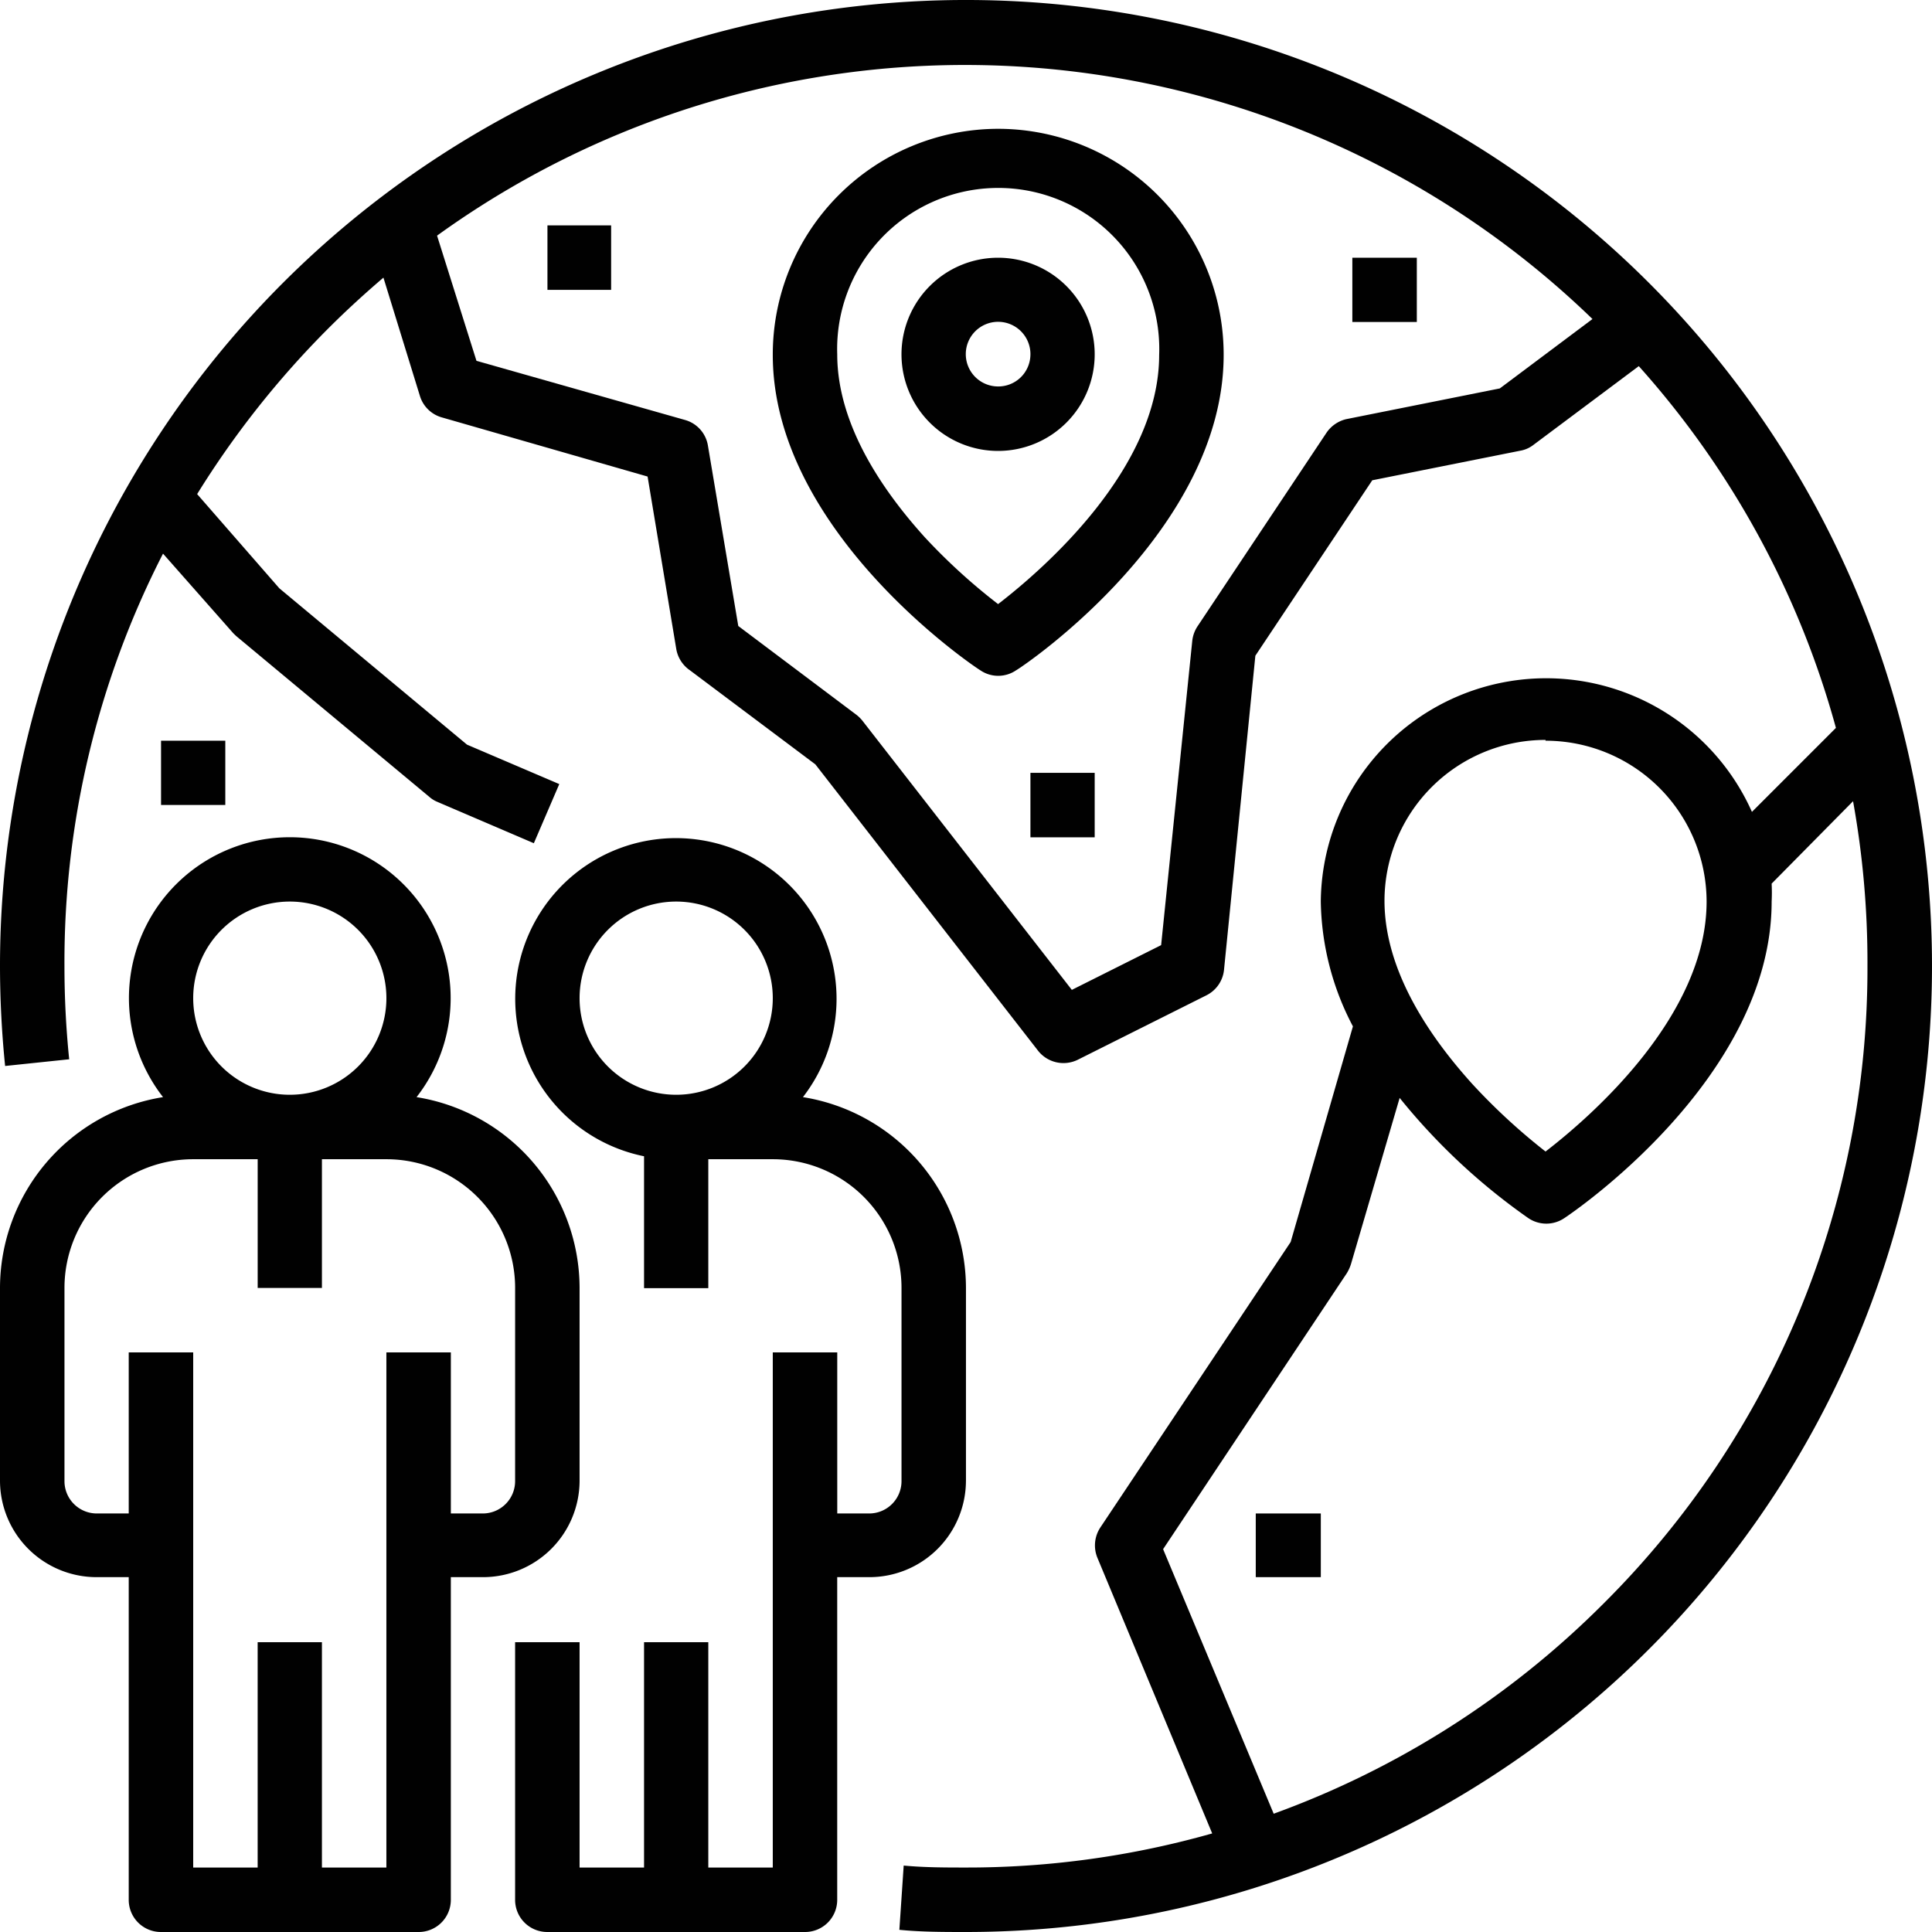 <svg id="Layer_1" data-name="Layer 1" xmlns="http://www.w3.org/2000/svg" viewBox="0 0 100 100"><defs><style>.cls-1{fill:#010101;}</style></defs><title>Artboard 14100</title><path class="cls-1" d="M29.999,76.664V66.664a10.02,10.02,0,0,0-8.438-9.877,8.326,8.326,0,1,0-13.122,0A10.02,10.02,0,0,0,0,66.664v10a5,5,0,0,0,5,4.969H6.663V98.337A1.663,1.663,0,0,0,8.326,100l.01,0h13.326a1.663,1.663,0,0,0,1.673-1.653l0-.01V81.633h1.663A5,5,0,0,0,29.999,76.664ZM14.999,46.665A5,5,0,1,1,10,51.665a5,5,0,0,1,5-5ZM26.662,76.664a1.673,1.673,0,0,1-1.663,1.673H23.336V70.001H19.999v26.662H16.663V85.001H13.336V96.663H10V70.001H6.663v8.336H5a1.673,1.673,0,0,1-1.663-1.673V66.664a6.663,6.663,0,0,1,6.663-6.663h3.337v6.663h3.326v-6.663h3.337a6.663,6.663,0,0,1,6.663,6.663h0Z"/><path class="cls-1" d="M49.998,76.664V66.664a10.02,10.02,0,0,0-8.438-9.877,8.316,8.316,0,1,0-8.224,3.061v6.826h3.326V60.001h3.337a6.663,6.663,0,0,1,6.663,6.663h0v10a1.673,1.673,0,0,1-1.663,1.673h-1.663V70.001H39.999v26.662H36.662V85.001H33.336V96.663H29.999V85.001H26.662V98.337A1.663,1.663,0,0,0,28.325,100l.01,0h13.326a1.663,1.663,0,0,0,1.673-1.653l0-.01V81.633h1.663a5,5,0,0,0,5-5h0ZM29.999,51.665a5,5,0,1,1,5,5A5,5,0,0,1,29.999,51.665Z"/><path class="cls-1" d="M85.354,14.646A49.998,49.998,0,0,0,0,50.002a51.663,51.663,0,0,0,.265,5.173l3.316-.347a47.619,47.619,0,0,1-.245-4.826A46.355,46.355,0,0,1,8.438,28.656l3.602,4.081c.051.061.122.122.184.184L22.224,41.247a1.439,1.439,0,0,0,.408.255l5,2.143,1.316-3.061L24.173,38.543l-9.714-8.092-4.255-4.877A47.509,47.509,0,0,1,16.989,17.003c.918-.918,1.877-1.796,2.857-2.633l1.888,6.122a1.653,1.653,0,0,0,1.133,1.112L33.519,24.666l1.49,8.959a1.684,1.684,0,0,0,.704,1.071l6.49,4.867,11.53,14.826a1.673,1.673,0,0,0,2.041.469l6.663-3.337a1.663,1.663,0,0,0,.918-1.326l1.622-16.255,6.051-9.081,7.663-1.531a1.53,1.53,0,0,0,.673-.296l5.459-4.081A46.447,46.447,0,0,1,95.027,37.676l-4.347,4.347a11.663,11.663,0,0,0-22.316,4.643,14.285,14.285,0,0,0,1.663,6.459L66.804,64.287,56.947,79.072a1.684,1.684,0,0,0-.153,1.541l5.949,14.285a46.447,46.447,0,0,1-12.744,1.765c-1.02,0-2.153,0-3.224-.102l-.224,3.326C47.692,100,48.855,100,49.998,100a49.998,49.998,0,0,0,35.356-85.354Zm-7.724,5.459L69.671,21.697a1.714,1.714,0,0,0-1.02.714l-6.663,10a1.694,1.694,0,0,0-.276.755L60.1,48.92l-4.622,2.316L44.651,37.319a1.857,1.857,0,0,0-.316-.316l-6.122-4.602L36.642,23.064a1.653,1.653,0,0,0-1.184-1.326L24.662,18.676,22.622,12.197a46.682,46.682,0,0,1,59.804,4.316Zm2.367,18.234a8.336,8.336,0,0,1,8.336,8.326c0,5.928-5.99,11.132-8.336,12.938A31.712,31.712,0,0,1,76.222,56.124c-2.041-2.255-4.561-5.734-4.561-9.5a8.336,8.336,0,0,1,8.336-8.326ZM82.997,83.001A46.529,46.529,0,0,1,65.926,93.878L60.202,80.184l9.51-14.285a2.153,2.153,0,0,0,.214-.469l2.52-8.602a32.407,32.407,0,0,0,6.663,6.224,1.663,1.663,0,0,0,1.857,0c.439-.286,10.734-7.265,10.734-16.387a9.283,9.283,0,0,0,0-.929l4.214-4.265a46.865,46.865,0,0,1,.745,8.53A46.345,46.345,0,0,1,82.997,83.001Z"/><path class="cls-1" d="M51.661,13.34a5,5,0,1,0,5,5,5,5,0,0,0-5-5Zm0,6.663A1.673,1.673,0,1,1,53.335,18.33l-.001.04A1.663,1.663,0,0,1,51.661,20.003Z"/><path class="cls-1" d="M51.661,6.667A11.683,11.683,0,0,0,39.999,18.37v0c0,9.081,10.306,16.061,10.745,16.326a1.643,1.643,0,0,0,1.847,0c.469-.265,10.745-7.245,10.745-16.326A11.683,11.683,0,0,0,51.672,6.667Zm0,24.601A30.866,30.866,0,0,1,47.886,27.829c-2.041-2.255-4.551-5.724-4.551-9.489a8.336,8.336,0,0,1,16.664-.552q.01.291-.001.582C59.998,24.258,54.008,29.462,51.661,31.268Z"/><path class="cls-1" d="M64.998,78.337h3.367v3.296H64.998Z"/><path class="cls-1" d="M53.335,40.002h3.326v3.337H53.335Z"/><path class="cls-1" d="M8.336,38.339h3.326v3.326H8.336Z"/><path class="cls-1" d="M28.336,11.666h3.296v3.337h-3.296Z"/><path class="cls-1" d="M69.997,13.34h3.337v3.326H69.997Z"/></svg>